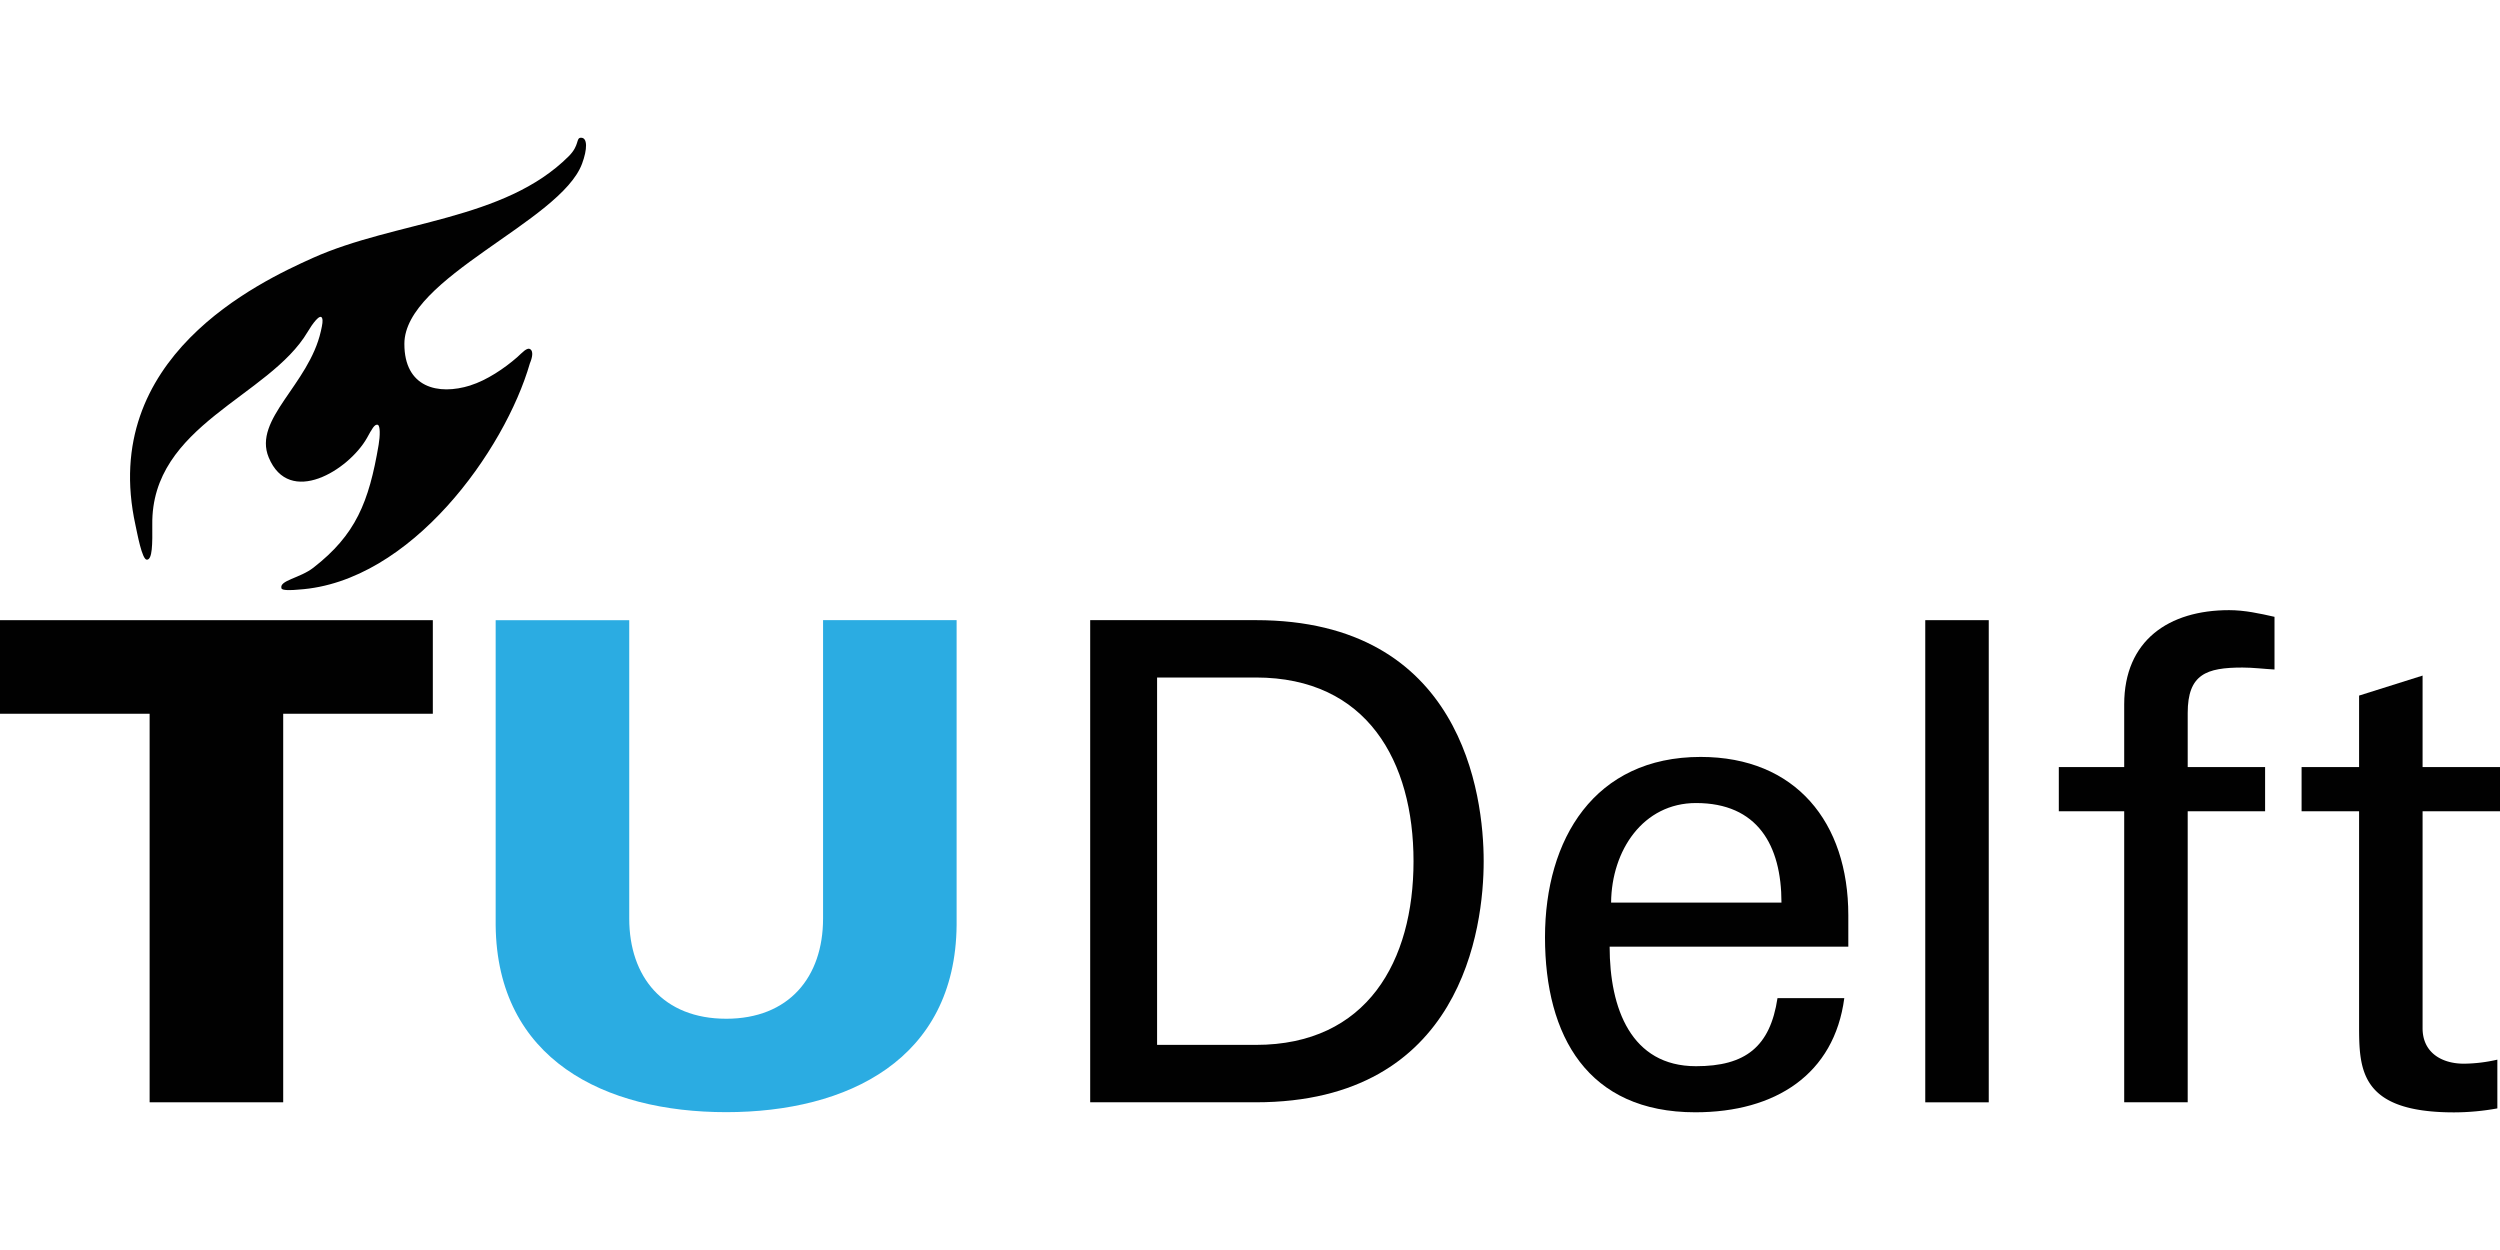 <svg id="Layer_1" data-name="Layer 1" xmlns="http://www.w3.org/2000/svg" viewBox="0 0 2000 1000"><defs><style>.cls-1{fill:#2bace2;}.cls-2{fill:#010101;}</style></defs><g id="layer1"><g id="g3165"><g id="g3315"><path id="path3317" class="cls-1" d="M580.92,815c50.23,0,77.53-33.35,77.53-80.15V496.12H765.29v244c-1,107.44-87.11,149.61-184.37,149.61S397.6,847.6,396.53,740.16v-244H503.39V734.84c0,46.8,27.29,80.15,77.53,80.15"/></g><g id="g3319"><path id="path3321" class="cls-2" d="M1288.88,722.06c.36-41.83,25.68-79.63,67.93-79.63,49.15,0,68.36,33.69,68.36,79.63Zm189.77,35.27V732.2c0-74.27-42.05-126.66-118.13-126.66-85,0-124.52,65.74-124.52,144.29,0,79.11,34.23,140,120.27,140,64.12,0,111.15-30.41,119.17-91.35H1422c-5.9,39-25.66,54.48-65.21,54.48-51.87,0-69.08-46.12-69.08-95.63Z"/></g><path id="path3323" class="cls-2" d="M1591,496.13h-50.79V881.86H1591Z"/><g id="g3325"><path id="path3327" class="cls-2" d="M119.7,881.83H226.56V571h119.7V496.14H0V571H119.7Z"/></g><g id="g3329"><path id="path3331" class="cls-2" d="M376.37,308.33c-26,8.18-52.93,1.63-52.87-33.24C323.54,222,448.34,177.4,465.63,131c4.3-11.57,4.56-21.11-1-20.81-4,.22-.87,6-9.6,14.76-51.71,51.7-138.31,51.62-204.77,81.4C206.7,225.9,79,286,108.37,420.07c1.41,6.35,5.2,27.69,9.11,27.69,4.52,0,4.48-12.68,4.35-28.08-1-79.82,93.56-102.08,124.32-154.23,3.67-6.25,10-15,11.55-10.92.73,2,.26,4.85-1,10.4-9.63,42.85-54.44,70.37-41.74,101,16.44,39.77,64,10.12,78.55-15.44,3.91-7,6.11-11.53,8.73-10.62,2,.68,1.9,8.76.67,16-7.81,46.12-18.41,72-52.17,98.27C240,462.56,223,464.31,225.21,470.76c.56,1.68,7.88,1.5,13.7.91,89.89-5.74,165.08-111.74,185-181,2.07-4.88,2.72-9.45.5-11.17-2.7-2.09-6.65,2.72-10.66,6.27-10.28,9-24.38,18.43-37.38,22.52"/></g><g id="g3333"><path id="path3335" class="cls-2" d="M1750.16,881.83V649h61.92V613.67h-61.92v-43.3c0-31,14.92-36.33,43.82-36.33,8.51,0,17.08,1.11,25.62,1.57V493.46c-11.89-2.7-24-5.34-36.34-5.34-48.06,0-83.9,24.09-83.9,75.43v50.12h-52.31V649h52.31V881.83Z"/></g><g id="g3337"><path id="path3339" class="cls-2" d="M1841.27,613.67V649h46v170.9c0,35.69.51,70,75.92,70a195.51,195.51,0,0,0,34.69-3.18v-39a123.43,123.43,0,0,1-26.71,3.23c-18.18,0-33.1-9.13-33.1-28.32V649h62V613.67h-62v-73.2l-50.8,16v57.21Z"/></g><g id="g3341"><path id="path3343" class="cls-2" d="M872.15,881.83h132.5c165,0,182.29-139.61,182.29-192.83s-17.32-192.88-182.29-192.88H872.15ZM925.67,542h79c89.16,0,126.15,67.27,126.15,147s-37,146.91-126.15,146.91h-79Z"/></g></g></g></svg>